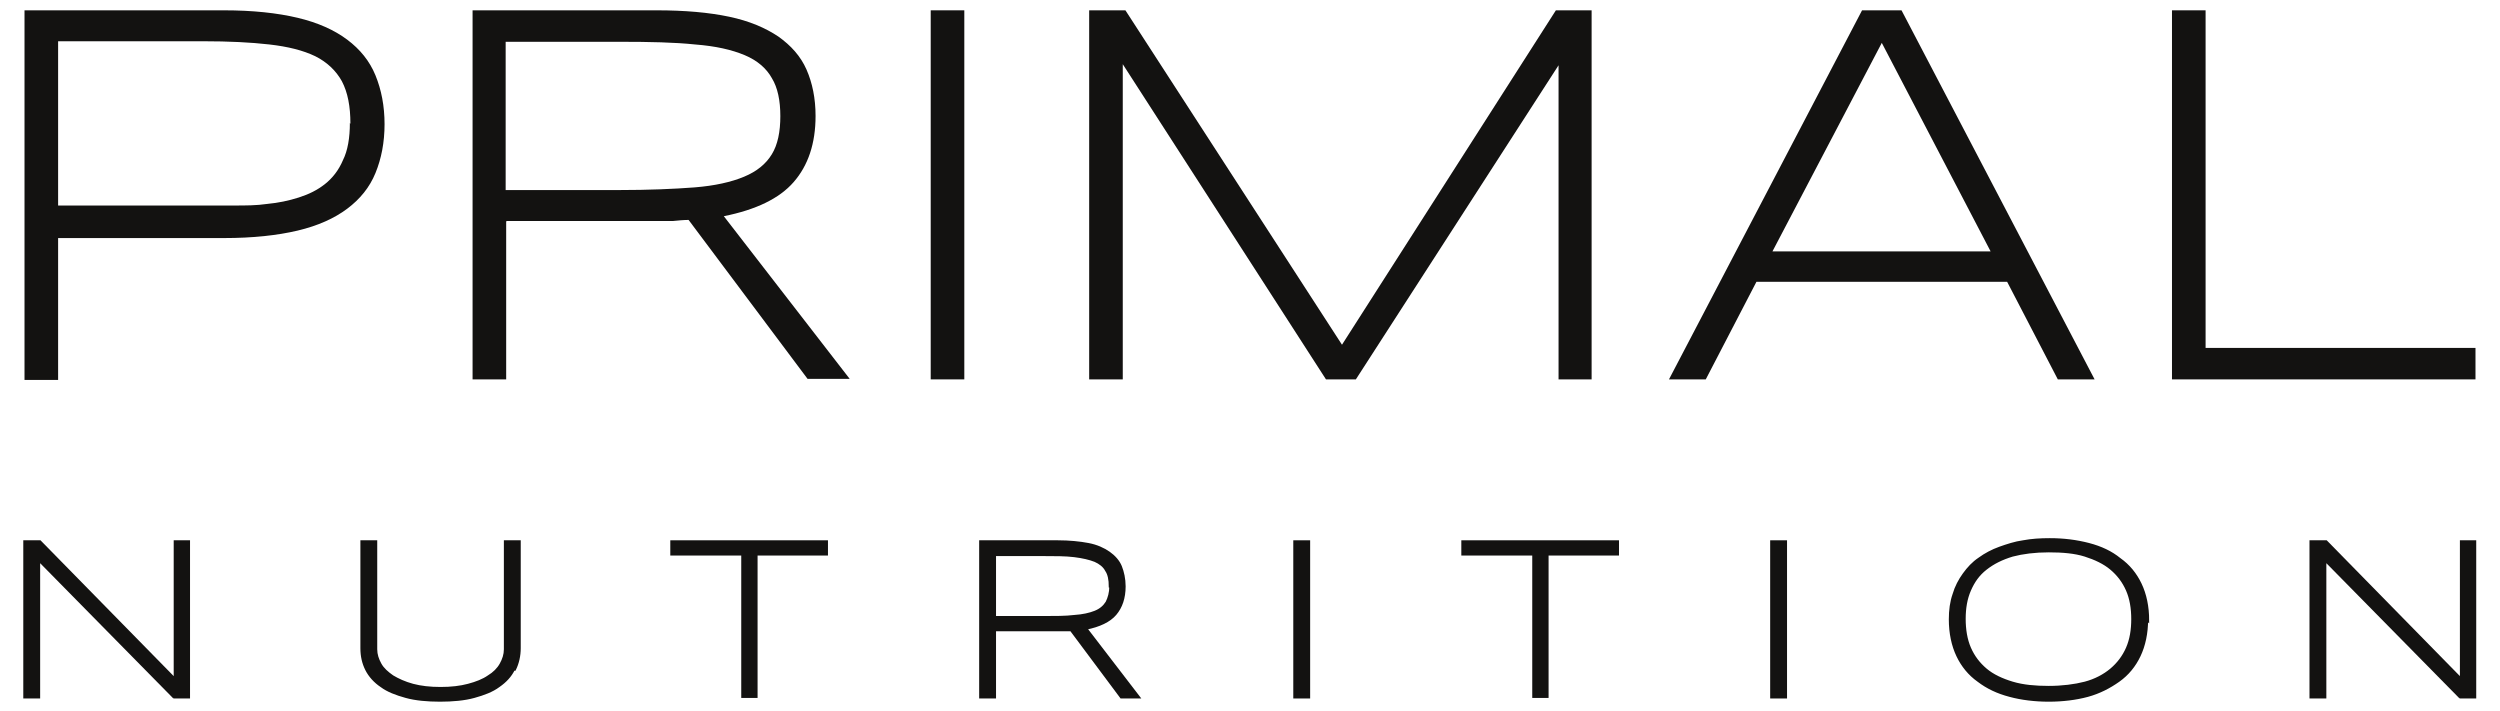 <svg xmlns="http://www.w3.org/2000/svg" width="102" height="29" viewBox="0 0 102 29" fill="none"><g id="Group 13"><g id="Vrstva 1"><g id="Group"><g id="Group_2"><path id="Vector" d="M15.69 5.056C15.69 5.818 15.559 6.471 15.32 7.058C15.08 7.646 14.689 8.124 14.166 8.516C13.644 8.908 12.97 9.212 12.143 9.408C11.316 9.604 10.314 9.713 9.139 9.713H2.371V15.501H1V0.421H9.139C10.314 0.421 11.316 0.53 12.143 0.726C12.97 0.922 13.644 1.226 14.166 1.618C14.689 2.01 15.08 2.488 15.32 3.076C15.559 3.663 15.69 4.316 15.69 5.078V5.056ZM14.297 5.056C14.297 4.338 14.188 3.772 13.949 3.315C13.709 2.88 13.339 2.532 12.861 2.293C12.36 2.053 11.751 1.901 10.989 1.814C10.227 1.727 9.335 1.683 8.29 1.683H2.371V8.385H8.269C8.682 8.385 9.096 8.385 9.553 8.385C10.01 8.385 10.467 8.385 10.902 8.32C11.359 8.277 11.773 8.19 12.186 8.059C12.6 7.928 12.948 7.754 13.252 7.515C13.557 7.276 13.818 6.949 13.992 6.536C14.188 6.144 14.275 5.622 14.275 5.013L14.297 5.056Z" fill="#131211"></path><path id="Vector_2" d="M20.652 9.038V15.479H19.281V0.421H26.789C27.943 0.421 28.922 0.508 29.749 0.682C30.576 0.856 31.229 1.139 31.751 1.487C32.273 1.857 32.665 2.293 32.905 2.837C33.144 3.381 33.275 4.012 33.275 4.73C33.275 5.861 32.97 6.753 32.382 7.428C31.795 8.103 30.837 8.559 29.532 8.821L34.667 15.457H32.948L28.095 8.973C27.899 8.973 27.682 8.995 27.464 9.016C27.246 9.016 27.029 9.016 26.811 9.016H20.674L20.652 9.038ZM31.838 4.751C31.838 4.099 31.73 3.576 31.49 3.185C31.273 2.793 30.902 2.467 30.38 2.249C29.858 2.031 29.205 1.879 28.356 1.814C27.529 1.727 26.506 1.705 25.309 1.705H20.631V7.754H25.266C26.463 7.754 27.486 7.711 28.334 7.646C29.162 7.58 29.836 7.428 30.358 7.21C30.881 6.993 31.251 6.688 31.49 6.296C31.73 5.905 31.838 5.383 31.838 4.73V4.751Z" fill="#131211"></path><path id="Vector_3" d="M37.973 15.479V0.421H39.344V15.479H37.973Z" fill="#131211"></path><path id="Vector_4" d="M63.589 15.479V2.663L55.319 15.479H54.1L45.809 2.619V15.479H44.438V0.421H45.917L54.753 14.065L63.48 0.421H64.938V15.479H63.589Z" fill="#131211"></path><path id="Vector_5" d="M83.959 15.479L81.891 11.497H71.663L69.595 15.479H68.094L75.972 0.421H77.582L85.46 15.479H83.959ZM76.777 1.749L72.316 10.257H81.217L76.777 1.749Z" fill="#131211"></path><path id="Vector_6" d="M88.617 15.479V0.421H89.988V14.195H101V15.479H88.617Z" fill="#131211"></path></g><g id="Group_3"><path id="Vector_7" d="M7.094 28.448L1.588 22.856V28.448H1V22.094H1.631L7.137 27.708V22.094H7.703V28.448H7.072H7.094Z" fill="#131211" stroke="#131211" stroke-width="0.1" stroke-miterlimit="10"></path><path id="Vector_8" d="M20.956 27.317C20.826 27.578 20.63 27.795 20.347 27.991C20.086 28.187 19.738 28.318 19.346 28.426C18.954 28.535 18.475 28.579 17.953 28.579C17.431 28.579 16.952 28.535 16.56 28.426C16.169 28.318 15.82 28.187 15.559 27.991C15.298 27.817 15.08 27.578 14.95 27.317C14.819 27.055 14.754 26.773 14.754 26.446V22.094H15.341V26.49C15.341 26.707 15.407 26.903 15.516 27.099C15.624 27.295 15.799 27.447 16.016 27.599C16.234 27.73 16.517 27.861 16.843 27.948C17.17 28.035 17.54 28.078 17.975 28.078C18.41 28.078 18.78 28.035 19.106 27.948C19.433 27.861 19.716 27.752 19.933 27.599C20.151 27.469 20.325 27.295 20.434 27.099C20.543 26.903 20.608 26.707 20.608 26.49V22.094H21.196V26.446C21.196 26.751 21.13 27.055 21 27.317H20.956Z" fill="#131211" stroke="#131211" stroke-width="0.1" stroke-miterlimit="10"></path><path id="Vector_9" d="M30.859 22.616V28.426H30.293V22.616H27.398V22.094H33.731V22.616H30.837H30.859Z" fill="#131211" stroke="#131211" stroke-width="0.1" stroke-miterlimit="10"></path><path id="Vector_10" d="M40.588 25.728V28.448H40V22.094H43.156C43.634 22.094 44.048 22.138 44.396 22.203C44.744 22.268 45.027 22.399 45.245 22.551C45.462 22.703 45.636 22.899 45.724 23.117C45.811 23.335 45.876 23.617 45.876 23.922C45.876 24.401 45.745 24.771 45.506 25.054C45.267 25.337 44.853 25.532 44.309 25.641L46.464 28.448H45.745L43.7 25.706C43.7 25.706 43.526 25.706 43.438 25.706C43.351 25.706 43.264 25.706 43.156 25.706H40.566L40.588 25.728ZM45.288 23.922C45.288 23.661 45.245 23.422 45.136 23.269C45.049 23.095 44.875 22.965 44.679 22.878C44.461 22.791 44.178 22.725 43.83 22.682C43.482 22.638 43.047 22.638 42.546 22.638H40.588V25.184H42.546C43.047 25.184 43.482 25.184 43.83 25.141C44.178 25.119 44.461 25.054 44.679 24.967C44.897 24.88 45.049 24.749 45.158 24.575C45.245 24.401 45.31 24.183 45.31 23.922H45.288Z" fill="#131211" stroke="#131211" stroke-width="0.1" stroke-miterlimit="10"></path><path id="Vector_11" d="M52.816 28.448V22.094H53.404V28.448H52.816Z" fill="#131211" stroke="#131211" stroke-width="0.1" stroke-miterlimit="10"></path><path id="Vector_12" d="M63.132 22.616V28.426H62.566V22.616H59.672V22.094H66.005V22.616H63.11H63.132Z" fill="#131211" stroke="#131211" stroke-width="0.1" stroke-miterlimit="10"></path><path id="Vector_13" d="M72.273 28.448V22.094H72.861V28.448H72.273Z" fill="#131211" stroke="#131211" stroke-width="0.1" stroke-miterlimit="10"></path><path id="Vector_14" d="M87.593 25.271C87.593 25.837 87.484 26.337 87.288 26.751C87.092 27.164 86.809 27.512 86.439 27.774C86.07 28.035 85.656 28.252 85.177 28.383C84.698 28.513 84.154 28.579 83.589 28.579C83.023 28.579 82.479 28.513 82 28.383C81.499 28.252 81.086 28.056 80.716 27.774C80.346 27.512 80.063 27.164 79.867 26.751C79.671 26.337 79.562 25.837 79.562 25.271C79.562 24.901 79.606 24.553 79.715 24.248C79.802 23.944 79.954 23.661 80.128 23.422C80.302 23.182 80.498 22.965 80.759 22.791C80.999 22.616 81.282 22.464 81.586 22.355C81.891 22.247 82.218 22.138 82.544 22.094C82.892 22.029 83.24 22.007 83.632 22.007C84.198 22.007 84.72 22.073 85.221 22.203C85.721 22.334 86.135 22.529 86.483 22.812C86.853 23.073 87.136 23.422 87.332 23.835C87.528 24.248 87.636 24.749 87.636 25.315L87.593 25.271ZM87.005 25.271C87.005 24.814 86.94 24.422 86.788 24.074C86.635 23.726 86.418 23.443 86.135 23.204C85.852 22.965 85.482 22.791 85.068 22.66C84.655 22.529 84.154 22.486 83.589 22.486C83.023 22.486 82.522 22.551 82.109 22.66C81.674 22.791 81.325 22.965 81.021 23.204C80.716 23.443 80.52 23.726 80.368 24.074C80.215 24.422 80.15 24.814 80.15 25.249C80.15 25.685 80.215 26.098 80.368 26.446C80.52 26.794 80.738 27.077 81.021 27.317C81.303 27.556 81.674 27.73 82.109 27.861C82.544 27.991 83.044 28.035 83.589 28.035C84.133 28.035 84.655 27.969 85.068 27.861C85.482 27.752 85.852 27.556 86.135 27.317C86.418 27.077 86.635 26.794 86.788 26.446C86.94 26.098 87.005 25.706 87.005 25.249V25.271Z" fill="#131211" stroke="#131211" stroke-width="0.1" stroke-miterlimit="10"></path><path id="Vector_15" d="M100.371 28.448L94.865 22.856V28.448H94.277V22.094H94.909L100.414 27.708V22.094H100.98V28.448H100.349H100.371Z" fill="#131211" stroke="#131211" stroke-width="0.1" stroke-miterlimit="10"></path></g></g></g></g></svg>
